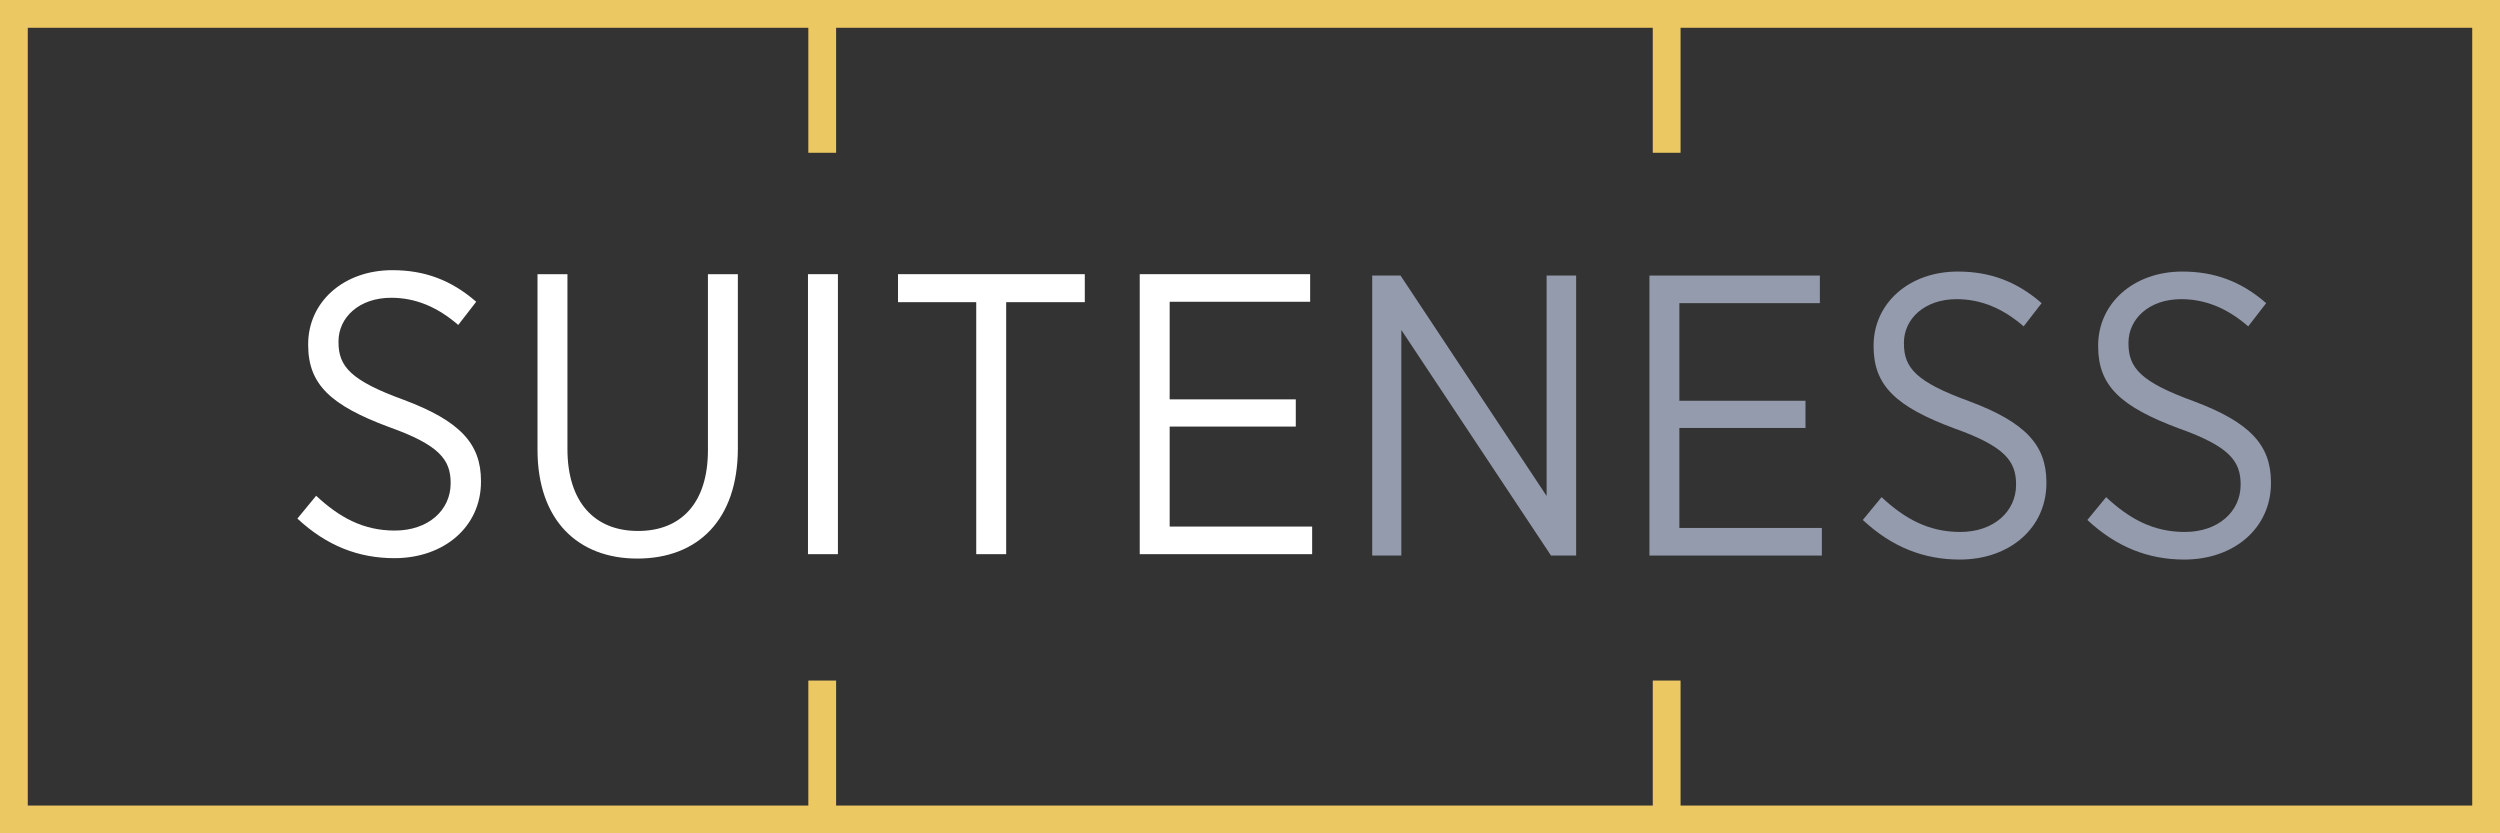 <svg width="900px" height="300px" viewBox="0 0 900 300" version="1.1" xmlns="http://www.w3.org/2000/svg" xmlns:xlink="http://www.w3.org/1999/xlink">
  <rect x="0" y="0" width="900" height="300" fill="#333333" stroke="none"/>
  <!-- <rect width="100%" height="100%" fill="#2A303F"/> -->
  <g id="Suiteness-Logo">
    <g id="Boxen" fill="#EBC862">
      <path d="M10,10 L10,290 L890,290 L890,10 L10,10 Z M0,0 L900,0 L900,300 L0,300 L0,0 Z" id="Box">
        <animate attributeName="d"
                 begin="0s"
                 from="M310,10 L310,290 L590,290 L590,10 L290,10 Z M300,0 L600,0 L600,300 L300,300 L300,0 Z"
                 to="M310,10 L310,290 L590,290 L590,10 L290,10 Z M300,0 L600,0 L600,300 L300,300 L300,0 Z"
                 dur="500ms"
                 fill="freeze" />
        <animate attributeName="d"
                 begin="500ms"
                 from="M310,10 L310,290 L590,290 L590,10 L290,10 Z M300,0 L600,0 L600,300 L300,300 L300,0 Z"
                 to="M160,10 L160,290 L740,290 L740,10 L160,10 Z M150,0 L750,0 L750,300 L150,300 L150,0 Z"
                 dur="500ms"
                 fill="freeze" />
        <animate attributeName="d"
                 begin="1s"
                 from="M160,10 L160,290 L740,290 L740,10 L160,10 Z M150,0 L750,0 L750,300 L150,300 L150,0 Z"
                 to="M10,10 L10,290 L890,290 L890,10 L10,10 Z M0,0 L900,0 L900,300 L0,300 L0,0 Z"
                 dur="500ms"
                 fill="freeze" />
      </path>
      <polygon id="UL-Line" points="291 9 301 9 301 55 291 55">
        <animate attributeName="fill-opacity"
                 begin="0"
                 from="0"
                 to="0"
                 dur="1s"
                 fill="freeze" />
        <animate attributeName="fill-opacity"
                 begin="1s"
                 from="0"
                 to="1.0"
                 dur="1s"
                 fill="freeze" />
        <animateTransform attributeName="transform" type="translate"
                          begin="1s"
                          from="153"
                          to="0"
                          dur="500ms"
                          additive="replace" fill="freeze"/>
      </polygon>
      <polygon id="LL-Line" points="291 245 301 245 301 291 291 291">
        <animate attributeName="fill-opacity"
                 begin="0"
                 from="0"
                 to="0"
                 dur="1s"
                 fill="freeze" />
        <animate attributeName="fill-opacity"
                 begin="1s"
                 from="0"
                 to="1.0"
                 dur="1s"
                 fill="freeze" />
        <animateTransform attributeName="transform"
                          type="translate"
                          begin="1s"
                          from="153"
                          to="0"
                          dur="500ms"
                          additive="replace" fill="freeze"/>
      </polygon>
      <polygon id="UR-Line" points="595 9 605 9 605 55 595 55">
        <animate attributeName="fill-opacity"
                 begin="0"
                 from="0"
                 to="0"
                 dur="1s"
                 fill="freeze" />
        <animate attributeName="fill-opacity"
                 begin="1s"
                 from="0"
                 to="1.0"
                 dur="1s"
                 fill="freeze" />
        <animateTransform attributeName="transform" type="translate"
                          begin="1s"
                          from="-153"
                          to="0"
                          dur="500ms"
                          additive="replace" fill="freeze"/>
      </polygon>
      <polygon id="LR-Line" points="595 245 605 245 605 291 595 291">
        <animate attributeName="fill-opacity"
                 begin="0"
                 from="0"
                 to="0"
                 dur="1s"
                 fill="freeze" />
        <animate attributeName="fill-opacity"
                 begin="1s"
                 from="0"
                 to="1.0"
                 dur="1s"
                 fill="freeze" />
        <animateTransform attributeName="transform" type="translate"
                          begin="1s"
                          from="-153"
                          to="0"
                          dur="500ms"
                          additive="replace" fill="freeze"/>
      </polygon>
    </g>
    <g id="SUITE" transform="translate(107, 97)" fill="#FFFFFF">
      <animate attributeName="fill-opacity"
               begin="0"
               from="0"
               to="1"
               dur="500ms"
               fill="freeze" />
      <animateTransform attributeName="transform"
                        type="translate"
                        begin="0s"
                        from="260, 97"
                        to="260, 97"
                        dur="1s"
                        additive="replace" fill="freeze"/>
      <animateTransform attributeName="transform"
                        type="translate"
                        begin="1s"
                        from="260, 97"
                        to="107, 97"
                        dur=".5s"
                        additive="replace" fill="freeze"/>
      <polygon id="E" points="303.301 102.5 303.301 1.7 364.653 1.7 364.653 11.636 314.077 11.636 314.077 46.772 359.481 46.772 359.481 56.564 314.077 56.564 314.077 92.564 365.372 92.564 365.372 102.5">
        <animate attributeName="fill-opacity"
                 begin="0"
                 from="0"
                 to="0"
                 dur="700ms"
                 fill="freeze" />
        <animate attributeName="fill-opacity"
                 begin="700ms"
                 from="0"
                 to="1.0"
                 dur="1s"
                 fill="freeze" />
      </polygon>
      <polygon id="T" points="244.445 102.5 244.445 11.78 216.284 11.78 216.284 1.7 283.527 1.7 283.527 11.78 255.222 11.78 255.222 102.5">
        <animate attributeName="fill-opacity"
                 begin="0"
                 from="0"
                 to="0"
                 dur="650ms"
                 fill="freeze" />
        <animate attributeName="fill-opacity"
                 begin="650ms"
                 from="0"
                 to="1.0"
                 dur="1s"
                 fill="freeze" />
      </polygon>
      <polygon id="I" points="183.871 102.5 183.871 1.7 194.647 1.7 194.647 102.5">
        <animate attributeName="fill-opacity"
                 begin="0"
                 from="0"
                 to="0"
                 dur="600ms"
                 fill="freeze" />
        <animate attributeName="fill-opacity"
                 begin="600ms"
                 from="0"
                 to="1.0"
                 dur="1s"
                 fill="freeze" />
      </polygon>
      <path d="M122.423,104.084 C101.015,104.084 86.503,90.26 86.503,64.916 L86.503,1.7 L97.279,1.7 L97.279,64.628 C97.279,83.636 106.906,94.148 122.711,94.148 C138.085,94.148 147.855,84.212 147.855,65.06 L147.855,1.7 L158.631,1.7 L158.631,64.34 C158.631,90.26 144.119,104.084 122.423,104.084 Z" id="U">
        <animate attributeName="fill-opacity"
                 begin="0"
                 from="0"
                 to="0"
                 dur="550ms"
                 fill="freeze" />
        <animate attributeName="fill-opacity"
                 begin="550ms"
                 from="0"
                 to="1.0"
                 dur="1s"
                 fill="freeze" />
      </path>
      <path d="M34.975,103.94 C22.043,103.94 10.549,99.476 0.06,89.684 L6.813,81.476 C15.147,89.252 23.768,94.004 35.119,94.004 C47.188,94.004 55.234,86.66 55.234,77.012 L55.234,76.868 C55.234,68.516 51.211,63.188 32.963,56.708 C12.129,48.932 3.94,41.444 3.94,27.188 L3.94,26.9 C3.94,11.78 16.584,0.26 34.256,0.26 C45.895,0.26 55.521,3.86 64.43,11.636 L57.964,19.988 C50.493,13.508 42.59,10.196 33.825,10.196 C22.331,10.196 14.859,17.252 14.859,25.892 L14.859,26.18 C14.859,34.964 19.314,40.004 38.28,46.916 C58.682,54.548 66.154,62.756 66.154,76.148 L66.154,76.436 C66.154,92.564 52.935,103.94 34.975,103.94 Z" id="S">
        <animate attributeName="fill-opacity"
                 begin="0"
                 from="0"
                 to="0"
                 dur="500ms"
                 fill="freeze" />
        <animate attributeName="fill-opacity"
                 begin="500ms"
                 from="0"
                 to="1.0"
                 dur="1s"
                 fill="freeze" />
      </path>
    </g>
    <g id="NESS" transform="translate(493, 97)" fill="#949BAD">
      <animate attributeName="fill-opacity"
               begin="0"
               to="0"
               from="0"
               dur="1.5s"
               fill="freeze" />
      <animate attributeName="fill-opacity"
               begin="1.5s"
               to="1.0"
               from="0"
               dur="1s"
               fill="freeze" />
      <path d="M293.367,104.44 C280.436,104.44 268.941,99.976 258.452,90.184 L265.205,81.976 C273.539,89.752 282.16,94.504 293.511,94.504 C305.58,94.504 313.626,87.16 313.626,77.512 L313.626,77.368 C313.626,69.016 309.603,63.688 291.355,57.208 C270.522,49.432 262.332,41.944 262.332,27.688 L262.332,27.4 C262.332,12.28 274.976,0.76 292.649,0.76 C304.287,0.76 313.914,4.36 322.822,12.136 L316.356,20.488 C308.885,14.008 300.982,10.696 292.218,10.696 C280.723,10.696 273.251,17.752 273.251,26.392 L273.251,26.68 C273.251,35.464 277.706,40.504 296.672,47.416 C317.075,55.048 324.546,63.256 324.546,76.648 L324.546,76.936 C324.546,93.064 311.327,104.44 293.367,104.44 Z" id="Path"></path>
      <path d="M212.528,104.44 C199.596,104.44 188.102,99.976 177.613,90.184 L184.366,81.976 C192.7,89.752 201.321,94.504 212.671,94.504 C224.741,94.504 232.787,87.16 232.787,77.512 L232.787,77.368 C232.787,69.016 228.764,63.688 210.516,57.208 C189.682,49.432 181.492,41.944 181.492,27.688 L181.492,27.4 C181.492,12.28 194.137,0.76 211.809,0.76 C223.448,0.76 233.074,4.36 241.983,12.136 L235.517,20.488 C228.045,14.008 220.143,10.696 211.378,10.696 C199.884,10.696 192.412,17.752 192.412,26.392 L192.412,26.68 C192.412,35.464 196.866,40.504 215.833,47.416 C236.235,55.048 243.707,63.256 243.707,76.648 L243.707,76.936 C243.707,93.064 230.488,104.44 212.528,104.44 Z" id="Path"></path>
      <polygon id="Path" points="100.797 103 100.797 2.2 162.149 2.2 162.149 12.136 111.573 12.136 111.573 47.272 156.977 47.272 156.977 57.064 111.573 57.064 111.573 93.064 162.868 93.064 162.868 103"></polygon>
      <polygon id="Path" points="0.992 103 0.992 2.2 11.193 2.2 63.781 81.544 63.781 2.2 74.413 2.2 74.413 103 65.361 103 11.481 21.784 11.481 103"></polygon>
    </g>
  </g>
</svg>
